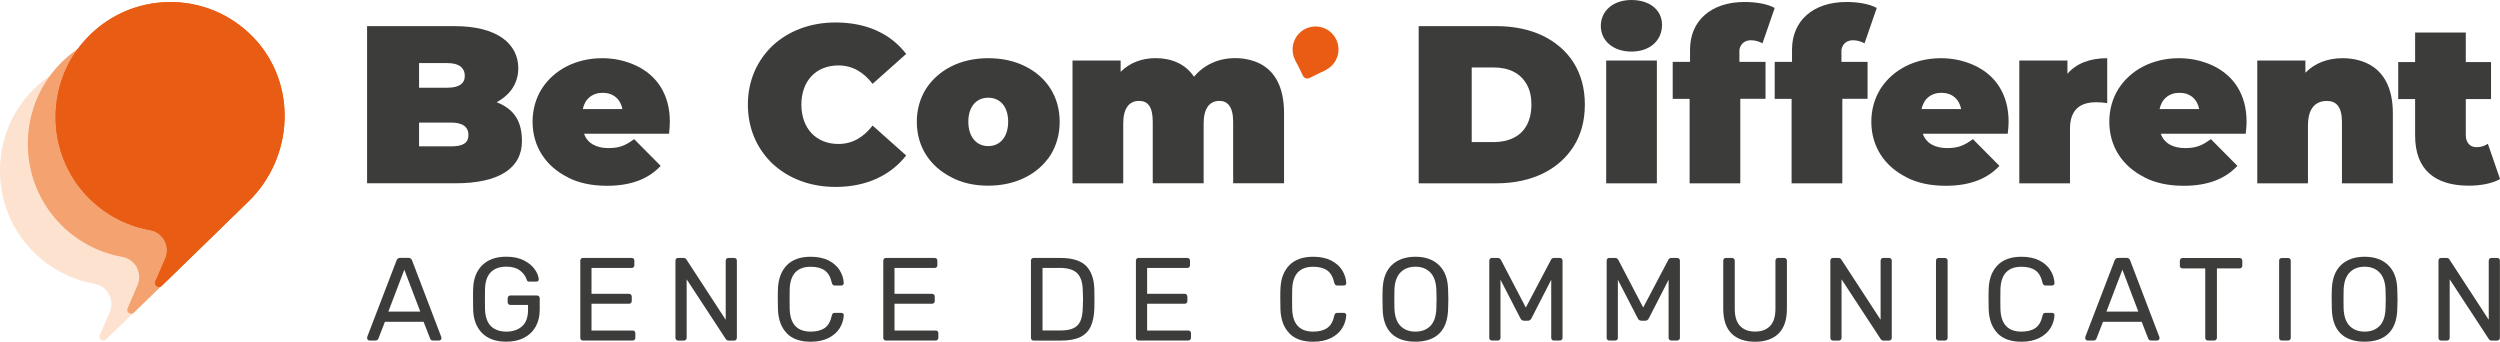<?xml version="1.0" encoding="UTF-8"?>
<svg xmlns="http://www.w3.org/2000/svg" id="Calque_1" data-name="Calque 1" viewBox="0 0 479.46 65.54">
  <defs>
    <style>
      .cls-1 {
        fill: #3c3c3b;
      }

      .cls-2 {
        fill: #ea5b13;
      }

      .cls-3 {
        fill: #e95c14;
      }

      .cls-4 {
        fill: #fde2d0;
      }

      .cls-5 {
        fill: #f4a26f;
      }
    </style>
  </defs>
  <g>
    <g>
      <path class="cls-1" d="M70.55,65.17c-.09-.09-.14-.2-.14-.32s0-.21.02-.25l5.62-14.65c.12-.33.36-.5.72-.5h1.54c.36,0,.6.16.72.5l5.59,14.65.05.25c0,.12-.05.22-.14.32-.09.09-.2.14-.32.14h-1.15c-.17,0-.29-.04-.39-.12s-.15-.17-.18-.26l-1.25-3.21h-7.42l-1.25,3.21c-.03.09-.09.18-.19.26-.1.08-.22.12-.37.12h-1.15c-.12,0-.22-.04-.32-.14ZM80.6,59.76l-3.06-8.04-3.06,8.04h6.11Z"></path>
      <path class="cls-1" d="M92.5,63.92c-1.09-1.08-1.68-2.56-1.75-4.43-.02-.45-.03-1.16-.03-2.13s0-1.69.03-2.13c.07-1.85.66-3.32,1.76-4.39s2.63-1.61,4.59-1.61c1.33,0,2.46.24,3.38.71.93.48,1.63,1.05,2.09,1.73.47.68.72,1.31.75,1.9v.04c0,.12-.04.22-.13.29-.09.08-.21.11-.34.11h-1.33c-.15,0-.26-.03-.33-.08-.07-.05-.13-.16-.19-.33-.22-.68-.66-1.26-1.3-1.74s-1.51-.72-2.59-.72c-1.25,0-2.23.34-2.94,1.02-.71.68-1.09,1.74-1.15,3.17-.01.44-.02,1.11-.02,2.02s0,1.56.02,2.02c.06,1.45.45,2.52,1.15,3.2.71.68,1.69,1.03,2.94,1.03s2.28-.35,3.03-1.04c.76-.69,1.13-1.73,1.13-3.13v-.95h-3.39c-.15,0-.28-.05-.37-.15-.1-.1-.15-.23-.15-.4v-.72c0-.15.05-.28.15-.38.1-.11.22-.16.37-.16h5.11c.15,0,.28.05.37.15.1.1.15.23.15.4v2.17c0,1.24-.26,2.32-.77,3.24-.51.92-1.25,1.63-2.22,2.14s-2.1.76-3.42.76c-1.98,0-3.51-.54-4.61-1.62Z"></path>
      <path class="cls-1" d="M111.43,65.16c-.1-.1-.14-.22-.14-.37v-14.78c0-.16.05-.3.14-.4s.22-.14.37-.14h9.35c.15,0,.27.05.37.14.1.1.14.23.14.4v.86c0,.15-.04.28-.14.37-.09.1-.22.15-.38.15h-7.7v4.96h7.2c.15,0,.28.05.37.15.1.1.15.23.15.4v.84c0,.15-.05.27-.15.37s-.22.14-.37.14h-7.2v5.14h7.88c.17,0,.29.04.39.14s.14.22.14.38v.88c0,.15-.05.28-.15.37-.1.1-.22.15-.37.15h-9.53c-.15,0-.28-.05-.37-.15Z"></path>
      <path class="cls-1" d="M129.68,65.16c-.1-.1-.14-.22-.14-.37v-14.78c0-.16.05-.3.14-.4s.22-.14.37-.14h1.04c.27,0,.46.11.57.32l7.52,11.54v-11.32c0-.16.05-.3.15-.4.1-.1.22-.14.37-.14h1.08c.17,0,.3.05.4.14.1.1.14.23.14.4v14.76c0,.15-.05.28-.14.39-.1.11-.22.16-.38.16h-1.08c-.23,0-.41-.11-.54-.32l-7.49-11.43v11.23c0,.15-.05.28-.16.37-.11.1-.23.15-.38.15h-1.09c-.15,0-.28-.05-.37-.15Z"></path>
      <path class="cls-1" d="M150.89,63.9c-1.05-1.08-1.61-2.59-1.69-4.5-.02-.41-.03-1.07-.03-1.99s0-1.61.03-2.04c.07-1.9.64-3.4,1.69-4.49,1.06-1.09,2.59-1.64,4.6-1.64,1.34,0,2.48.24,3.42.71.94.48,1.64,1.1,2.12,1.87.48.77.75,1.59.79,2.47v.04c0,.12-.05.22-.15.31-.1.08-.21.12-.32.12h-1.25c-.3,0-.49-.17-.57-.52-.25-1.13-.72-1.93-1.38-2.39-.66-.46-1.55-.69-2.67-.69-2.59,0-3.94,1.44-4.03,4.32-.01.41-.02,1.04-.02,1.88s0,1.49.02,1.92c.09,2.88,1.44,4.32,4.03,4.32,1.12,0,2.01-.23,2.68-.69s1.13-1.26,1.37-2.39c.04-.2.11-.33.2-.41.09-.07.22-.11.36-.11h1.25c.13,0,.25.04.35.13.1.08.14.19.13.33-.05.89-.31,1.72-.79,2.49-.48.77-1.19,1.39-2.12,1.87-.94.47-2.08.72-3.42.72-2.02,0-3.56-.54-4.61-1.63Z"></path>
      <path class="cls-1" d="M169.54,65.16c-.1-.1-.14-.22-.14-.37v-14.78c0-.16.05-.3.14-.4s.22-.14.37-.14h9.35c.15,0,.27.05.37.14.1.1.14.23.14.4v.86c0,.15-.04.28-.14.37-.09.1-.22.15-.38.15h-7.7v4.96h7.2c.15,0,.28.05.37.15.1.1.15.23.15.4v.84c0,.15-.05.27-.15.37s-.22.14-.37.14h-7.2v5.14h7.88c.17,0,.29.04.39.14s.14.22.14.38v.88c0,.15-.05.28-.15.37-.1.1-.22.15-.37.15h-9.53c-.15,0-.28-.05-.37-.15Z"></path>
      <path class="cls-1" d="M197.86,65.16c-.1-.1-.14-.22-.14-.37v-14.78c0-.16.05-.3.14-.4s.22-.14.37-.14h5.14c2.28,0,3.92.51,4.93,1.53,1.01,1.02,1.54,2.55,1.58,4.61.01.44.02,1.03.02,1.76s0,1.33-.02,1.79c-.05,1.44-.29,2.6-.72,3.5-.43.9-1.11,1.57-2.02,2-.92.44-2.14.66-3.67.66h-5.25c-.15,0-.28-.05-.37-.15ZM203.38,63.38c1.04,0,1.87-.14,2.48-.43.61-.29,1.06-.75,1.34-1.37.28-.63.43-1.47.46-2.52.03-.9.05-1.47.05-1.7,0-.24-.02-.8-.05-1.67-.03-1.5-.38-2.59-1.06-3.28-.68-.68-1.79-1.03-3.33-1.03h-3.33v12h3.44Z"></path>
      <path class="cls-1" d="M217.99,65.16c-.1-.1-.14-.22-.14-.37v-14.78c0-.16.05-.3.14-.4s.22-.14.37-.14h9.35c.15,0,.27.05.37.14.1.1.14.23.14.4v.86c0,.15-.04.28-.14.37-.09.1-.22.15-.38.15h-7.7v4.96h7.2c.15,0,.28.05.37.15.1.1.15.23.15.4v.84c0,.15-.05.27-.15.37s-.22.14-.37.14h-7.2v5.14h7.88c.17,0,.29.04.39.14s.14.22.14.38v.88c0,.15-.05.28-.15.37-.1.1-.22.15-.37.15h-9.53c-.15,0-.28-.05-.37-.15Z"></path>
      <path class="cls-1" d="M247.26,63.9c-1.05-1.08-1.61-2.59-1.69-4.5-.02-.41-.03-1.07-.03-1.99s0-1.61.03-2.04c.07-1.9.64-3.4,1.69-4.49,1.06-1.09,2.59-1.64,4.6-1.64,1.34,0,2.48.24,3.42.71.94.48,1.64,1.1,2.12,1.87.48.77.75,1.59.79,2.47v.04c0,.12-.05.22-.15.31-.1.08-.21.12-.32.12h-1.25c-.3,0-.49-.17-.57-.52-.25-1.13-.72-1.93-1.38-2.39-.66-.46-1.55-.69-2.67-.69-2.59,0-3.94,1.44-4.03,4.32-.01.41-.02,1.04-.02,1.88s0,1.49.02,1.92c.09,2.88,1.44,4.32,4.03,4.32,1.12,0,2.01-.23,2.68-.69s1.13-1.26,1.37-2.39c.04-.2.11-.33.2-.41.09-.07.22-.11.36-.11h1.25c.13,0,.25.04.35.13.1.08.14.19.13.33-.05.89-.31,1.72-.79,2.49-.48.77-1.19,1.39-2.12,1.87-.94.47-2.08.72-3.42.72-2.02,0-3.56-.54-4.61-1.63Z"></path>
      <path class="cls-1" d="M266.88,63.98c-1.08-1.03-1.65-2.59-1.71-4.67-.02-.46-.03-1.1-.03-1.93s0-1.46.03-1.9c.06-2.04.65-3.59,1.76-4.65,1.12-1.06,2.63-1.59,4.53-1.59s3.39.53,4.5,1.59c1.12,1.07,1.71,2.62,1.76,4.65.03.88.05,1.51.05,1.9s-.02,1.02-.05,1.93c-.06,2.08-.63,3.64-1.71,4.67-1.08,1.04-2.6,1.55-4.56,1.55s-3.5-.52-4.58-1.55ZM274.32,62.52c.71-.72,1.09-1.84,1.15-3.33.03-.9.04-1.51.04-1.81,0-.33-.01-.94-.04-1.81-.06-1.5-.45-2.6-1.17-3.33s-1.66-1.09-2.84-1.09-2.15.36-2.86,1.09c-.72.72-1.11,1.83-1.17,3.33-.01.44-.02,1.04-.02,1.81s0,1.36.02,1.81c.06,1.49.45,2.6,1.17,3.33.72.72,1.67,1.08,2.86,1.08s2.14-.36,2.85-1.08Z"></path>
      <path class="cls-1" d="M285.76,65.16c-.1-.1-.14-.22-.14-.37v-14.78c0-.16.05-.3.14-.4s.22-.14.37-.14h1.13c.24,0,.44.12.59.36l4.78,9.15,4.82-9.15c.03-.09.1-.17.19-.25.1-.07.22-.11.37-.11h1.11c.17,0,.3.05.4.14.1.1.15.23.15.4v14.78c0,.15-.05.28-.16.37-.11.1-.24.15-.39.15h-1.11c-.15,0-.27-.05-.37-.15s-.14-.22-.14-.37v-11.14l-3.78,7.38c-.15.32-.4.48-.72.48h-.7c-.33,0-.58-.16-.72-.48l-3.81-7.38v11.14c0,.15-.05.28-.14.37-.1.1-.22.15-.37.15h-1.11c-.15,0-.28-.05-.37-.15Z"></path>
      <path class="cls-1" d="M308.27,65.16c-.1-.1-.14-.22-.14-.37v-14.78c0-.16.05-.3.14-.4s.22-.14.37-.14h1.13c.24,0,.44.12.59.36l4.78,9.15,4.82-9.15c.03-.09.1-.17.19-.25.1-.07.22-.11.37-.11h1.11c.17,0,.3.05.4.14.1.1.15.23.15.4v14.78c0,.15-.05.28-.16.37-.11.1-.24.15-.39.15h-1.11c-.15,0-.27-.05-.37-.15s-.14-.22-.14-.37v-11.14l-3.78,7.38c-.15.32-.4.48-.72.48h-.7c-.33,0-.58-.16-.72-.48l-3.81-7.38v11.14c0,.15-.05.28-.14.37-.1.1-.22.15-.37.15h-1.11c-.15,0-.28-.05-.37-.15Z"></path>
      <path class="cls-1" d="M332.08,63.96c-1.06-1.05-1.59-2.64-1.59-4.76v-9.19c0-.16.05-.3.14-.4.1-.1.22-.14.37-.14h1.15c.17,0,.3.05.4.14.1.1.15.23.15.4v9.24c0,1.45.34,2.54,1.02,3.26s1.64,1.08,2.88,1.08,2.2-.36,2.88-1.08c.68-.72,1.02-1.81,1.02-3.26v-9.24c0-.16.05-.3.14-.4.1-.1.22-.14.37-.14h1.18c.15,0,.27.05.37.16.1.11.14.23.14.38v9.19c0,2.12-.53,3.71-1.59,4.76-1.07,1.05-2.57,1.58-4.52,1.58s-3.45-.53-4.52-1.58Z"></path>
      <path class="cls-1" d="M351.17,65.16c-.1-.1-.14-.22-.14-.37v-14.78c0-.16.05-.3.14-.4s.22-.14.37-.14h1.04c.27,0,.46.11.57.32l7.52,11.54v-11.32c0-.16.05-.3.15-.4.1-.1.22-.14.37-.14h1.08c.17,0,.3.05.4.14.1.1.14.23.14.4v14.76c0,.15-.05.28-.14.39-.1.11-.22.16-.38.16h-1.08c-.23,0-.41-.11-.54-.32l-7.49-11.43v11.23c0,.15-.05.28-.16.37-.11.1-.23.15-.38.15h-1.09c-.15,0-.28-.05-.37-.15Z"></path>
      <path class="cls-1" d="M371.43,65.16c-.1-.1-.14-.22-.14-.37v-14.8c0-.15.05-.28.14-.37s.22-.14.37-.14h1.2c.15,0,.28.05.38.14.1.1.14.22.14.37v14.8c0,.15-.05.28-.14.37s-.22.15-.38.15h-1.2c-.15,0-.28-.05-.37-.15Z"></path>
      <path class="cls-1" d="M383.09,63.9c-1.05-1.08-1.61-2.59-1.69-4.5-.02-.41-.03-1.07-.03-1.99s0-1.61.03-2.04c.07-1.9.64-3.4,1.69-4.49,1.06-1.09,2.59-1.64,4.6-1.64,1.34,0,2.48.24,3.42.71.94.48,1.64,1.1,2.12,1.87.48.77.75,1.59.79,2.47v.04c0,.12-.05.22-.15.31-.1.08-.21.12-.32.12h-1.25c-.3,0-.49-.17-.57-.52-.25-1.13-.72-1.93-1.38-2.39-.66-.46-1.55-.69-2.67-.69-2.59,0-3.94,1.44-4.03,4.32-.01.41-.02,1.04-.02,1.88s0,1.49.02,1.92c.09,2.88,1.44,4.32,4.03,4.32,1.12,0,2.01-.23,2.68-.69s1.13-1.26,1.37-2.39c.04-.2.11-.33.2-.41.09-.07.22-.11.36-.11h1.25c.13,0,.25.04.35.13.1.08.14.19.13.33-.05.89-.31,1.72-.79,2.49-.48.77-1.19,1.39-2.12,1.87-.94.47-2.08.72-3.42.72-2.02,0-3.56-.54-4.61-1.63Z"></path>
      <path class="cls-1" d="M400.05,65.17c-.09-.09-.14-.2-.14-.32s0-.21.02-.25l5.62-14.65c.12-.33.36-.5.72-.5h1.54c.36,0,.6.16.72.5l5.59,14.65.05.25c0,.12-.05.22-.14.32-.09.09-.2.14-.32.14h-1.15c-.17,0-.29-.04-.39-.12s-.15-.17-.18-.26l-1.25-3.21h-7.42l-1.25,3.21c-.03.09-.09.18-.19.26-.1.08-.22.12-.37.12h-1.15c-.12,0-.22-.04-.32-.14ZM410.1,59.76l-3.06-8.04-3.06,8.04h6.11Z"></path>
      <path class="cls-1" d="M423.07,65.16c-.1-.1-.14-.22-.14-.37v-13.31h-4.35c-.15,0-.28-.05-.38-.14-.1-.1-.14-.22-.14-.37v-.95c0-.15.05-.28.14-.38.1-.11.22-.16.38-.16h10.91c.17,0,.3.05.4.14s.15.23.15.4v.95c0,.15-.05.28-.16.37-.11.1-.24.14-.39.14h-4.32v13.31c0,.15-.05.28-.16.37-.11.1-.23.15-.39.15h-1.18c-.15,0-.28-.05-.37-.15Z"></path>
      <path class="cls-1" d="M437.24,65.16c-.1-.1-.14-.22-.14-.37v-14.8c0-.15.05-.28.14-.37s.22-.14.37-.14h1.2c.15,0,.28.05.38.14.1.1.14.22.14.37v14.8c0,.15-.05.28-.14.37s-.22.15-.38.15h-1.2c-.15,0-.28-.05-.37-.15Z"></path>
      <path class="cls-1" d="M448.92,63.98c-1.08-1.03-1.65-2.59-1.71-4.67-.02-.46-.03-1.1-.03-1.93s0-1.46.03-1.9c.06-2.04.65-3.59,1.76-4.65,1.12-1.06,2.63-1.59,4.53-1.59s3.39.53,4.5,1.59c1.12,1.07,1.71,2.62,1.76,4.65.03.88.05,1.51.05,1.9s-.02,1.02-.05,1.93c-.06,2.08-.63,3.64-1.71,4.67-1.08,1.04-2.6,1.55-4.56,1.55s-3.5-.52-4.58-1.55ZM456.36,62.52c.71-.72,1.09-1.84,1.15-3.33.03-.9.04-1.51.04-1.81,0-.33-.01-.94-.04-1.81-.06-1.5-.45-2.6-1.17-3.33s-1.66-1.09-2.84-1.09-2.15.36-2.86,1.09c-.72.72-1.11,1.83-1.17,3.33-.01.44-.02,1.04-.02,1.81s0,1.36.02,1.81c.06,1.49.45,2.6,1.17,3.33.72.72,1.67,1.08,2.86,1.08s2.14-.36,2.85-1.08Z"></path>
      <path class="cls-1" d="M467.8,65.16c-.1-.1-.14-.22-.14-.37v-14.78c0-.16.05-.3.14-.4s.22-.14.37-.14h1.04c.27,0,.46.11.57.32l7.52,11.54v-11.32c0-.16.05-.3.15-.4.1-.1.22-.14.37-.14h1.08c.17,0,.3.05.4.14.1.1.14.23.14.4v14.76c0,.15-.05.28-.14.39-.1.11-.22.16-.38.16h-1.08c-.23,0-.41-.11-.54-.32l-7.49-11.43v11.23c0,.15-.05.28-.16.37-.11.1-.23.15-.38.15h-1.09c-.15,0-.28-.05-.37-.15Z"></path>
    </g>
    <g>
      <g>
        <path class="cls-1" d="M70.4,35.16V5.01h16.78c8.33,0,12.22,3.49,12.22,8.08,0,1.52-.45,2.91-1.27,4.06-.7.98-1.69,1.8-2.87,2.46l.2.08c3.41,1.4,4.64,3.9,4.64,7.38,0,5.21-4.43,8.08-12.71,8.08h-16.99ZM80.37,12.1v4.72h5.45c2.26,0,3.32-.82,3.32-2.26,0-1.51-1.07-2.46-3.32-2.46h-5.45ZM80.37,23.51v4.56h6.15c2.22,0,3.32-.62,3.32-2.18s-1.11-2.38-3.32-2.38h-6.15Z"></path>
        <path class="cls-1" d="M108.91,34.01c-4.31-2.13-6.77-5.99-6.77-10.66,0-2.34.61-4.47,1.76-6.32,2.34-3.65,6.56-5.87,11.61-5.87,2.3,0,4.47.49,6.44,1.4,3.94,1.84,6.52,5.45,6.52,10.79,0,.7-.08,1.6-.16,2.3h-16.29c.61,1.8,2.3,2.75,4.68,2.75,2.22,0,3.36-.58,4.92-1.72l5.09,5.13c-2.3,2.46-5.62,3.82-10.3,3.82-2.92,0-5.42-.54-7.51-1.6ZM119.37,20.92c-.37-1.93-1.76-3.12-3.78-3.12s-3.41,1.19-3.82,3.12h7.59Z"></path>
        <path class="cls-1" d="M148.23,31.47c-2.99-2.83-4.8-6.73-4.8-11.4s1.8-8.53,4.8-11.37c3.04-2.79,7.18-4.39,12.02-4.39,5.91,0,10.54,2.13,13.54,6.03l-6.44,5.74c-1.76-2.26-3.86-3.53-6.56-3.53-4.27,0-7.1,2.95-7.1,7.51s2.83,7.55,7.1,7.55c2.7,0,4.8-1.27,6.56-3.53l6.44,5.74c-3,3.82-7.63,6.03-13.54,6.03-4.84,0-8.98-1.6-12.02-4.39Z"></path>
        <path class="cls-1" d="M182.48,34.01c-4.14-2.09-6.65-5.87-6.65-10.66,0-2.34.61-4.47,1.76-6.32,2.38-3.65,6.6-5.87,11.94-5.87,2.66,0,5.04.53,7.09,1.56,4.14,2.05,6.61,5.87,6.61,10.62,0,2.38-.58,4.47-1.73,6.36-2.34,3.65-6.64,5.91-11.98,5.91-2.66,0-5.04-.54-7.06-1.6ZM193.35,23.34c0-2.87-1.52-4.6-3.82-4.6s-3.82,1.73-3.82,4.6,1.52,4.68,3.82,4.68,3.82-1.8,3.82-4.68Z"></path>
        <path class="cls-1" d="M215.41,35.16h-9.72V11.61h9.23v2.17c1.76-1.76,4.1-2.63,6.69-2.63,3.07,0,5.74,1.11,7.38,3.57,1.89-2.26,4.64-3.57,7.88-3.57,1.76,0,3.41.37,4.8,1.07,2.87,1.48,4.59,4.55,4.59,9.47v13.46h-9.76v-11.78c0-2.91-1.07-4.02-2.63-4.02-1.93,0-3.03,1.48-3.03,4.31v11.49h-9.76v-11.78c0-2.91-.94-4.02-2.63-4.02-1.93,0-3.03,1.48-3.03,4.31v11.49Z"></path>
        <path class="cls-1" d="M272.08,35.16V5.01h14.85c3.36,0,6.32.61,8.86,1.8,5.13,2.46,8.16,7.02,8.16,13.21,0,3.16-.74,5.83-2.17,8.08-2.87,4.51-8.12,7.06-14.85,7.06h-14.85ZM282.25,12.93v14.32h4.27c1.4,0,2.71-.29,3.78-.82,2.17-1.07,3.4-3.28,3.4-6.4,0-1.48-.29-2.79-.9-3.85-1.19-2.13-3.41-3.24-6.28-3.24h-4.27Z"></path>
        <path class="cls-1" d="M307.01,4.97c0-2.83,2.3-4.97,5.87-4.97s5.87,1.97,5.87,4.76c0,2.99-2.3,5.13-5.87,5.13s-5.87-2.13-5.87-4.92ZM317.76,35.16h-9.72V11.61h9.72v23.55Z"></path>
        <path class="cls-1" d="M333.76,35.16h-9.72v-16.2h-3.24v-7.09h3.32v-2.34c0-5.58,4.06-9.15,10.46-9.15,2.05,0,4.35.33,5.78,1.15l-2.34,6.77c-.65-.33-1.39-.58-2.21-.58-1.11,0-1.97.58-2.22,1.8v2.34h5.01v7.09h-4.84v16.2Z"></path>
        <path class="cls-1" d="M353.32,35.16h-9.72v-16.2h-3.24v-7.09h3.32v-2.34c0-5.58,4.06-9.15,10.46-9.15,2.05,0,4.35.33,5.79,1.15l-2.34,6.77c-.65-.33-1.39-.58-2.21-.58-1.11,0-1.97.58-2.22,1.8v2.34h5.01v7.09h-4.84v16.2Z"></path>
        <path class="cls-1" d="M365.66,34.01c-4.31-2.13-6.77-5.99-6.77-10.66,0-2.34.61-4.47,1.76-6.32,2.34-3.65,6.56-5.87,11.61-5.87,2.3,0,4.47.49,6.44,1.4,3.94,1.84,6.52,5.45,6.52,10.79,0,.7-.08,1.6-.17,2.3h-16.28c.61,1.8,2.3,2.75,4.68,2.75,2.22,0,3.36-.58,4.92-1.72l5.09,5.13c-2.3,2.46-5.62,3.82-10.3,3.82-2.92,0-5.42-.54-7.51-1.6ZM376.12,20.92c-.37-1.93-1.76-3.12-3.78-3.12s-3.41,1.19-3.82,3.12h7.59Z"></path>
        <path class="cls-1" d="M396.99,35.16h-9.72V11.61h9.23v2.54c1.72-2.01,4.35-2.99,7.63-2.99v8.61c-.86-.12-1.48-.16-2.13-.16-2.95,0-5.01,1.31-5.01,5.08v10.46Z"></path>
        <path class="cls-1" d="M411.3,34.01c-4.31-2.13-6.77-5.99-6.77-10.66,0-2.34.61-4.47,1.76-6.32,2.34-3.65,6.56-5.87,11.61-5.87,2.3,0,4.47.49,6.44,1.4,3.94,1.84,6.52,5.45,6.52,10.79,0,.7-.08,1.6-.17,2.3h-16.28c.61,1.8,2.3,2.75,4.68,2.75,2.22,0,3.36-.58,4.92-1.72l5.09,5.13c-2.3,2.46-5.62,3.82-10.3,3.82-2.92,0-5.42-.54-7.51-1.6ZM421.77,20.92c-.37-1.93-1.76-3.12-3.78-3.12s-3.41,1.19-3.82,3.12h7.59Z"></path>
        <path class="cls-1" d="M442.63,35.16h-9.72V11.61h9.23v2.34c1.84-1.89,4.35-2.79,7.13-2.79,1.8,0,3.45.37,4.88,1.07,2.95,1.48,4.76,4.55,4.76,9.47v13.46h-9.76v-11.78c0-2.91-1.11-4.02-2.87-4.02-2.3,0-3.65,1.51-3.65,4.72v11.08Z"></path>
        <path class="cls-1" d="M463.18,26.01v-7.01h-3.24v-7.1h3.24v-5.66h9.72v5.66h4.84v7.1h-4.84v6.93c0,1.44.86,2.3,2.01,2.3.82,0,1.56-.21,2.22-.66l2.34,6.77c-1.52.86-3.74,1.27-5.99,1.27-6.52,0-10.3-3.08-10.3-9.6Z"></path>
      </g>
      <path class="cls-2" d="M252.21,9.53l1.95,3.94-3.02,1.49c-.46.23-1.02.04-1.25-.42l-1.53-3.11,3.85-1.9Z"></path>
      <circle class="cls-2" cx="252.3" cy="9.48" r="4.4"></circle>
    </g>
  </g>
  <g>
    <path class="cls-4" d="M36.96,48.95c-5.62,5.46-12.78,12.43-16.62,16.16-.59.57-1.53-.09-1.21-.84l1.9-4.4c1.01-2.34-.41-5.01-2.92-5.46-4.88-.87-9.51-3.37-13-7.53-6.94-8.25-6.8-20.59.32-28.68,8.67-9.85,23.75-9.99,32.62-.6,8.34,8.83,7.62,22.88-1.09,31.35Z"></path>
    <path class="cls-5" d="M42.3,43.8c-5.62,5.46-12.78,12.43-16.62,16.16-.59.57-1.53-.09-1.21-.84l1.9-4.4c1.01-2.34-.41-5.01-2.92-5.46-4.88-.87-9.51-3.37-13-7.53-6.94-8.25-6.8-20.59.32-28.68,8.67-9.85,23.75-9.99,32.62-.6,8.34,8.83,7.62,22.88-1.09,31.35Z"></path>
    <path class="cls-3" d="M47.63,38.66c-5.62,5.46-12.78,12.43-16.62,16.16-.59.57-1.53-.09-1.21-.84l1.9-4.4c1.01-2.34-.41-5.01-2.92-5.46-4.88-.87-9.51-3.37-13-7.53-6.94-8.25-6.8-20.59.32-28.68,8.67-9.85,23.75-9.99,32.62-.6,8.34,8.83,7.62,22.88-1.09,31.35Z"></path>
    <path class="cls-3" d="M47.63,38.66c-5.62,5.46-12.78,12.43-16.62,16.16-.59.57-1.53-.09-1.21-.84l1.9-4.4c1.01-2.34-.41-5.01-2.92-5.46-4.88-.87-9.51-3.37-13-7.53-6.94-8.25-6.8-20.59.32-28.68,8.67-9.85,23.75-9.99,32.62-.6,8.34,8.83,7.62,22.88-1.09,31.35Z"></path>
  </g>
</svg>
